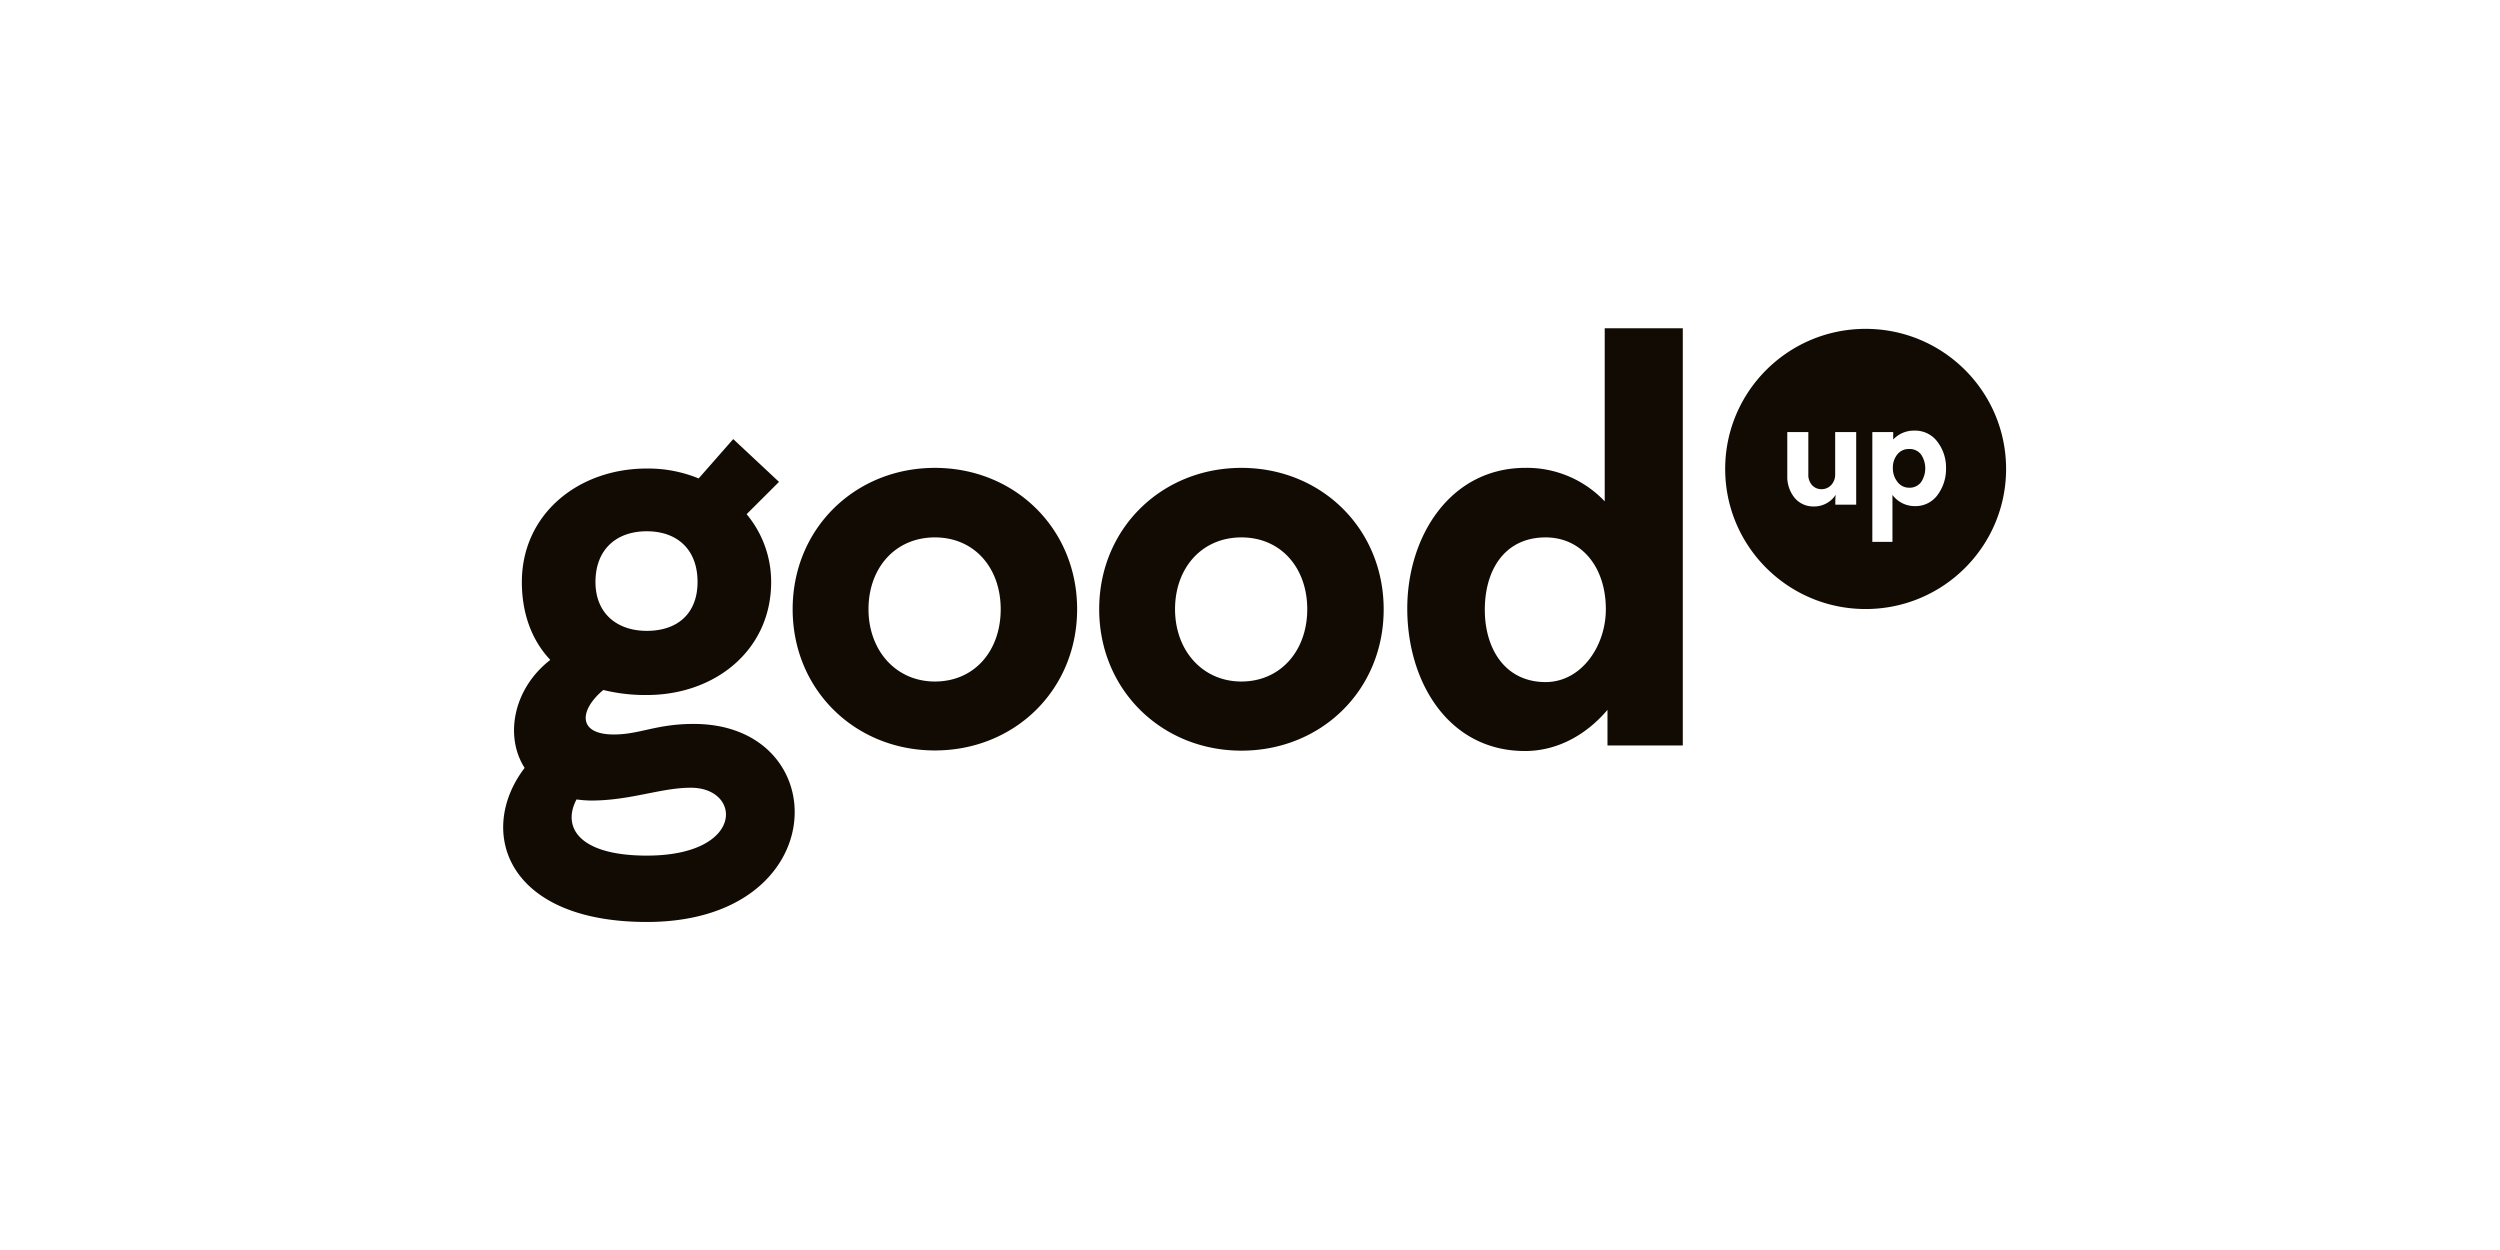 <svg xmlns="http://www.w3.org/2000/svg" width="160" height="80" fill="none"><path fill="#110B04" d="m49.856 30.841-2.072 2.067a6.76 6.76 0 0 1 1.57 4.344c0 4.342-3.57 7.229-7.959 7.229-.937.01-1.873-.1-2.784-.322-1.536 1.282-1.672 2.848.677 2.848 1.644 0 2.715-.676 5.107-.676 9.1 0 9.03 12.675-3 12.675-9.031 0-10.888-5.838-7.818-9.861-1.285-1.995-.75-5.058 1.642-6.912-1.178-1.246-1.82-2.955-1.82-4.982 0-4.345 3.605-7.265 7.996-7.265a8.494 8.494 0 0 1 3.319.634l2.213-2.519 2.93 2.74Zm-5.641 19.574c-1.928 0-3.855.82-6.39.82a7.576 7.576 0 0 1-.928-.071c-.956 1.816.214 3.595 4.498 3.595 6.282 0 6.103-4.344 2.82-4.344Zm63.484-2.706h-4.82v-2.278c-1.391 1.637-3.247 2.634-5.282 2.634-4.89 0-7.532-4.414-7.532-9.113 0-4.628 2.748-9.009 7.567-9.01a6.868 6.868 0 0 1 5.07 2.145v-11.08h4.997v26.702ZM79.451 29.944c5.104 0 9.104 3.88 9.104 9.056 0 5.177-4 9.042-9.104 9.042-5.103 0-9.103-3.891-9.103-9.053 0-5.165 4-9.045 9.103-9.045Zm-19.619 0c5.104 0 9.104 3.878 9.104 9.045 0 5.166-3.998 9.04-9.104 9.04-5.106 0-9.101-3.878-9.102-9.04 0-5.165 3.998-9.045 9.102-9.045Zm39.086 4.45c-2.604 0-3.89 2.066-3.89 4.63 0 2.526 1.319 4.629 3.89 4.629 2.274 0 3.856-2.279 3.856-4.664 0-2.672-1.536-4.595-3.856-4.595Zm-39.086 0c-2.54 0-4.248 1.959-4.248 4.595 0 2.635 1.749 4.628 4.248 4.628 2.535 0 4.213-1.96 4.213-4.628 0-2.636-1.673-4.595-4.213-4.595Zm19.62 0c-2.54 0-4.249 1.959-4.249 4.595 0 2.635 1.75 4.628 4.246 4.628 2.497 0 4.215-1.96 4.215-4.628 0-2.636-1.673-4.595-4.213-4.595Zm-38.056-.392c-2 0-3.285 1.211-3.286 3.242 0 2.03 1.393 3.131 3.285 3.131 1.962 0 3.248-1.103 3.248-3.131 0-2.066-1.286-3.242-3.248-3.242ZM119.4 21.047c4.965 0 8.989 4.014 8.99 8.965 0 4.952-4.025 8.966-8.99 8.966-4.964 0-8.988-4.015-8.988-8.966 0-4.95 4.024-8.964 8.988-8.965Zm3.121 6.513a1.801 1.801 0 0 0-1.356.57v-.477h-1.336v7.025h1.288v-3.003a1.771 1.771 0 0 0 1.414.716 1.741 1.741 0 0 0 1.475-.716 2.782 2.782 0 0 0 .54-1.706 2.704 2.704 0 0 0-.55-1.694 1.763 1.763 0 0 0-1.475-.715Zm-8.135 3.05c.019.459.185.902.477 1.262a1.554 1.554 0 0 0 1.214.541 1.643 1.643 0 0 0 1.412-.751 2.348 2.348 0 0 0-.028.324v.311h1.335v-4.644h-1.345v2.722a.968.968 0 0 1-.282.696.841.841 0 0 1-.588.238.814.814 0 0 1-.609-.258.998.998 0 0 1-.239-.715v-2.683h-1.347v2.957Zm7.789-1.873a.917.917 0 0 1 .772.348 1.596 1.596 0 0 1 0 1.776.913.913 0 0 1-.769.352.908.908 0 0 1-.743-.377 1.377 1.377 0 0 1-.291-.872 1.33 1.33 0 0 1 .286-.883.918.918 0 0 1 .745-.344Z"/></svg>